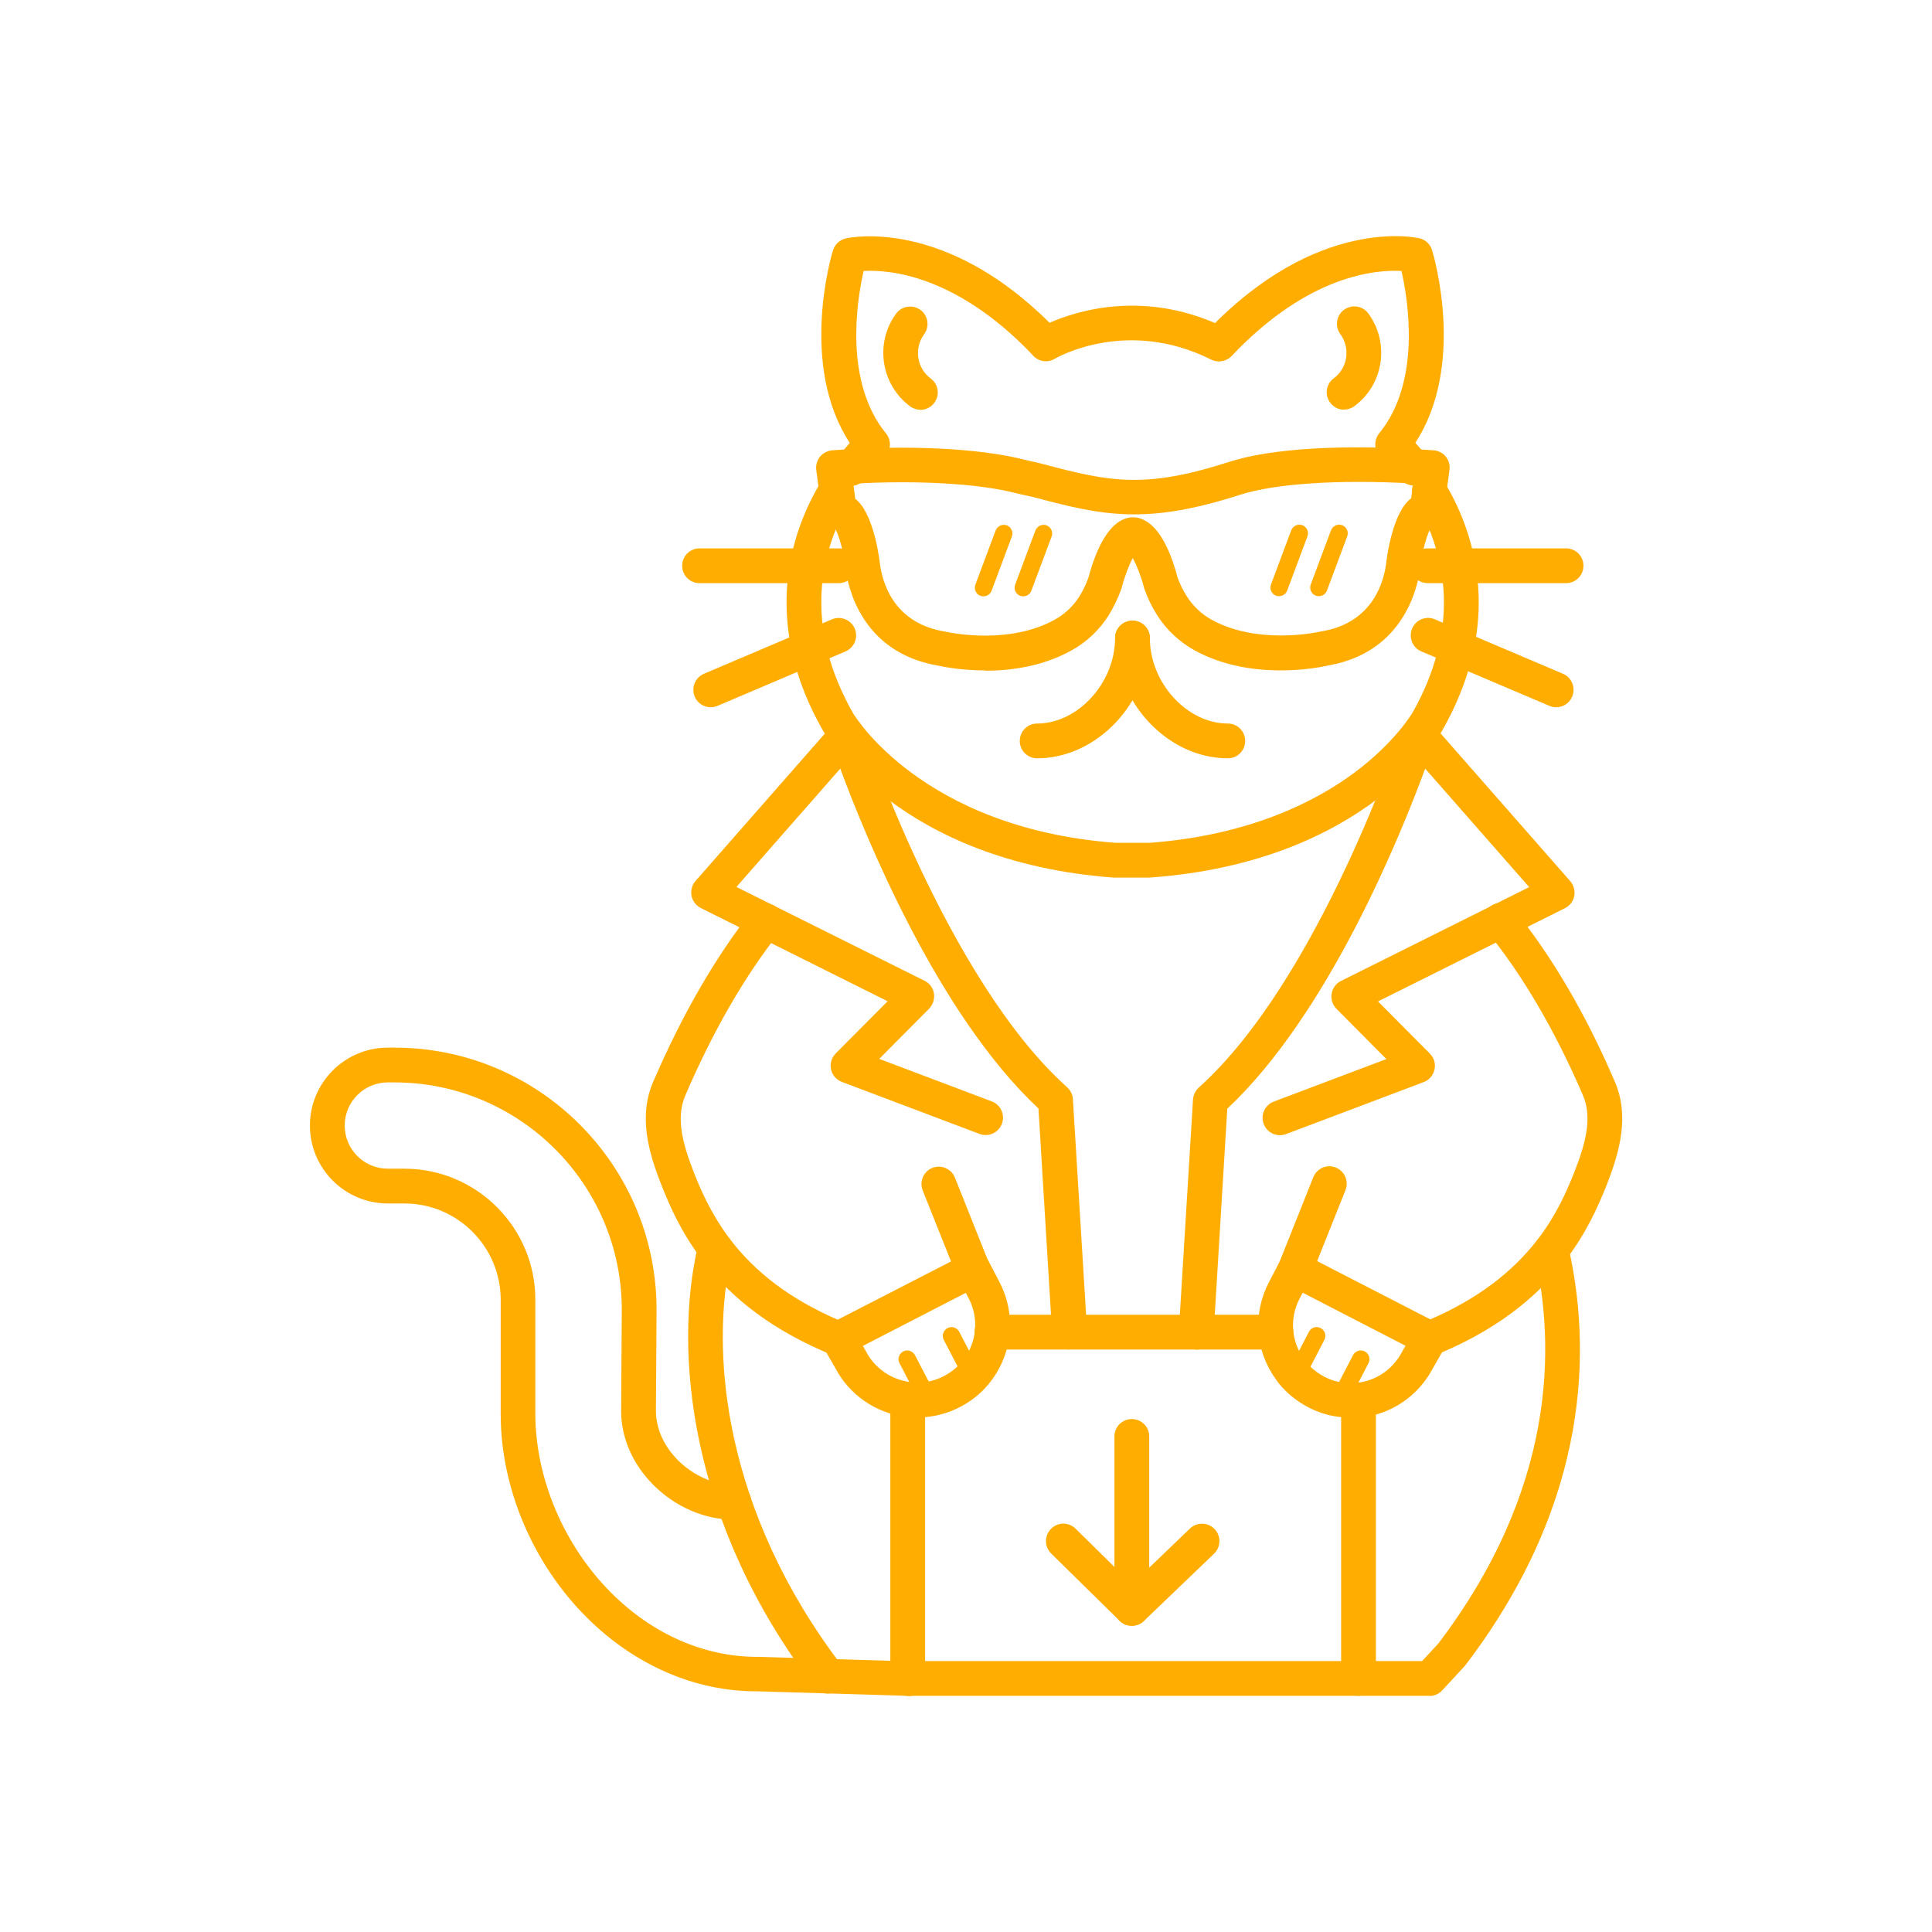 <svg viewBox="0 0 120 120" xmlns="http://www.w3.org/2000/svg" data-sanitized-data-name="Layer 2" data-name="Layer 2" id="Layer_2">
  <defs>
    <style>
      .cls-1 {
        fill: none;
      }

      .cls-1, .cls-2 {
        stroke-width: 0px;
      }

      .cls-2 {
        fill: #ffad00;
      }
    </style>
  </defs>
  <g data-sanitized-data-name="Layer 1" data-name="Layer 1" id="Layer_1-2">
    <g>
      <g>
        <path d="M97.27,36.22h-8.59c-.6,0-1.08-.48-1.08-1.08s.48-1.08,1.08-1.08h8.59c.6,0,1.08.48,1.08,1.08s-.48,1.08-1.08,1.08Z" class="cls-2"></path>
        <path d="M52.09,36.22h-8.64c-.6,0-1.08-.48-1.08-1.08s.48-1.08,1.08-1.08h8.64c.6,0,1.08.48,1.08,1.08s-.48,1.08-1.08,1.08Z" class="cls-2"></path>
        <path d="M44.14,43.93c-.42,0-.82-.25-.99-.66-.23-.55.02-1.18.57-1.42l7.95-3.38c.55-.23,1.18.02,1.42.57.23.55-.02,1.18-.57,1.42l-7.95,3.38c-.14.06-.28.09-.42.09Z" class="cls-2"></path>
        <path d="M96.65,43.93c-.14,0-.28-.03-.42-.09l-7.95-3.38c-.55-.23-.8-.87-.57-1.42.23-.55.87-.81,1.42-.57l7.95,3.38c.55.23.8.87.57,1.42-.17.41-.57.66-.99.66Z" class="cls-2"></path>
        <path d="M51.43,105.19c-.33,0-.65-.15-.86-.42-7.73-10.12-8.78-20.83-7.2-27.48.14-.58.72-.94,1.3-.8.58.14.94.72.8,1.3-1.47,6.17-.45,16.16,6.82,25.67.36.47.27,1.15-.2,1.51-.2.15-.43.22-.65.22Z" class="cls-2"></path>
        <path d="M66.43,83.82c-.57,0-1.04-.44-1.08-1.01l-.85-13.96c-6.26-5.86-10.72-16.82-12.31-21.11l-6.45,7.35,11.69,5.83c.31.15.53.45.58.79s-.06.69-.3.94l-3.1,3.12,6.99,2.64c.56.21.84.83.63,1.39s-.83.84-1.39.63l-8.55-3.23c-.34-.13-.6-.42-.67-.78-.08-.36.03-.73.29-.99l3.22-3.24-11.6-5.79c-.3-.15-.51-.43-.58-.76-.06-.33.03-.67.25-.92l8.59-9.79c.26-.29.65-.42,1.03-.35.38.08.69.35.81.72.05.15,5.17,15.52,12.65,22.23.21.19.34.45.36.74l.88,14.39c.04.6-.42,1.11-1.01,1.14-.02,0-.04,0-.07,0Z" class="cls-2"></path>
        <g>
          <path d="M88.8,105.33h-4.42c-.6,0-1.08-.48-1.08-1.08s.48-1.08,1.08-1.08h3.95l1-1.08c7.31-9.61,7.29-18.46,5.98-24.2-.13-.58.23-1.16.81-1.29.58-.13,1.16.23,1.29.81,1.41,6.2,1.45,15.74-6.4,26.03-.02.03-.04.05-.07.08l-1.36,1.47c-.2.22-.49.35-.79.35ZM90.16,102.78h0,0Z" class="cls-2"></path>
          <path d="M74.3,83.82s-.04,0-.07,0c-.6-.04-1.05-.55-1.01-1.14l.88-14.39c.02-.28.15-.55.36-.74,7.47-6.71,12.58-22.1,12.63-22.25.12-.37.43-.64.81-.72.38-.08.77.05,1.03.35l8.6,9.8c.22.25.31.59.25.92s-.28.61-.58.76l-11.61,5.79,3.22,3.24c.26.26.37.63.29.99-.08.36-.33.65-.67.78l-8.55,3.23c-.56.21-1.18-.07-1.39-.63-.21-.56.07-1.18.63-1.39l6.99-2.64-3.1-3.12c-.24-.25-.36-.59-.3-.94.06-.34.27-.64.58-.79l11.69-5.83-6.46-7.36c-1.58,4.29-6.04,15.26-12.29,21.12l-.85,13.96c-.04.57-.51,1.01-1.08,1.01Z" class="cls-2"></path>
        </g>
        <g>
          <path d="M64.42,47.1c-.6,0-1.08-.48-1.08-1.08s.48-1.08,1.08-1.08c2.53,0,4.84-2.53,4.84-5.31,0-.6.48-1.08,1.08-1.08s1.08.48,1.08,1.08c0,3.98-3.27,7.47-7,7.47Z" class="cls-2"></path>
          <path d="M76.26,47.1c-3.73,0-7-3.49-7-7.47,0-.6.48-1.08,1.08-1.08s1.08.48,1.08,1.08c0,2.78,2.31,5.31,4.84,5.31.6,0,1.08.48,1.08,1.08s-.48,1.08-1.08,1.08Z" class="cls-2"></path>
        </g>
        <path d="M71.44,54.51h-2.18s-.05,0-.08,0c-13.34-.99-17.89-8.82-18.08-9.16-.84-1.48-1.45-2.97-1.81-4.45-.5-2.01-.57-4.01-.21-5.96.31-1.74.96-3.43,1.92-5.03.31-.51.97-.68,1.48-.37.51.31.68.97.37,1.48-.83,1.38-1.38,2.82-1.65,4.3-.3,1.65-.24,3.35.18,5.06.32,1.28.86,2.6,1.6,3.91.04.07,4.23,7.15,16.32,8.06h2.1c6.32-.47,10.42-2.64,12.74-4.37,2.52-1.88,3.57-3.68,3.58-3.69.74-1.3,1.27-2.61,1.59-3.91.43-1.7.49-3.4.18-5.06-.27-1.48-.82-2.92-1.63-4.28-.31-.51-.14-1.17.37-1.48.51-.31,1.17-.14,1.48.37.95,1.58,1.59,3.26,1.91,5,.36,1.96.29,3.97-.21,5.96-.37,1.48-.98,2.98-1.81,4.45-.19.33-4.74,8.17-18.08,9.16-.03,0-.05,0-.08,0Z" class="cls-2"></path>
        <path d="M87.83,30.16c-.32,0-.64-.14-.86-.42-.66-.85-1.18-1.33-1.19-1.33-.43-.39-.48-1.04-.12-1.49,2.63-3.21,1.8-8.28,1.39-10.09-1.55-.09-5.76.22-10.53,5.26-.41.43-1.09.45-1.53.04-.43-.41-.45-1.09-.04-1.53,6.8-7.18,12.95-5.86,13.21-5.8.38.09.68.37.79.74.09.3,2.12,7.13-1.04,11.96.22.25.48.55.77.92.36.47.28,1.15-.2,1.51-.2.15-.43.22-.66.22Z" class="cls-2"></path>
        <path d="M52.86,30.19c-.23,0-.46-.07-.65-.22-.47-.36-.57-1.04-.21-1.51.29-.38.56-.69.78-.95-3.16-4.84-1.14-11.66-1.04-11.96.11-.37.41-.65.79-.74.25-.06,6.08-1.31,12.66,5.24,1.72-.76,6.03-2.12,11,.35.53.27.75.91.48,1.45-.27.53-.91.75-1.45.48-5.23-2.61-9.54-.14-9.72-.04-.33.2-.75.2-1.08,0-.13-.07-.24-.17-.33-.29-4.73-4.95-8.91-5.26-10.45-5.17-.41,1.8-1.24,6.87,1.39,10.09.37.45.31,1.11-.12,1.49,0,0-.53.48-1.19,1.34-.21.28-.53.43-.86.43Z" class="cls-2"></path>
        <path d="M56.38,105.33s-.02,0-.03,0l-9.31-.28h-.07c-3.8,0-7.54-1.62-10.51-4.57-3.35-3.33-5.36-8.05-5.36-12.63v-7.13c-.01-3.29-2.69-5.97-5.98-5.97h-1.03c-2.67,0-4.84-2.17-4.84-4.84s2.17-4.84,4.84-4.84h.41c8.98,0,16.28,7.3,16.28,16.28l-.04,6.27c0,1.09.48,2.18,1.36,3.07.96.96,2.26,1.54,3.49,1.54.6,0,1.08.48,1.08,1.08s-.48,1.08-1.08,1.08c-1.82,0-3.65-.79-5.02-2.17-1.29-1.3-2-2.94-1.99-4.61l.04-6.26c0-7.78-6.34-14.12-14.12-14.12h-.41c-1.48,0-2.68,1.2-2.68,2.68s1.2,2.68,2.68,2.68h1.03c4.48,0,8.13,3.65,8.13,8.13v7.13c.02,4.02,1.79,8.17,4.74,11.11,2.56,2.55,5.77,3.95,9.03,3.95h.06l9.35.28c.6.02,1.06.52,1.05,1.11-.02.58-.5,1.05-1.08,1.05Z" class="cls-2"></path>
        <path d="M57.17,25.45c-.22,0-.45-.07-.64-.21-1.82-1.35-2.21-3.94-.87-5.76.35-.48,1.03-.58,1.51-.23.48.35.58,1.03.23,1.51-.64.87-.46,2.11.41,2.75.48.36.58,1.03.22,1.51-.21.29-.54.44-.87.44Z" class="cls-2"></path>
        <path d="M83.49,25.45c-.33,0-.66-.15-.87-.44-.36-.48-.26-1.16.22-1.51.87-.64,1.05-1.88.41-2.75-.35-.48-.25-1.16.23-1.51.48-.35,1.16-.25,1.51.23,1.34,1.83.96,4.41-.87,5.76-.19.14-.42.21-.64.21Z" class="cls-2"></path>
        <path d="M88.8,84.23c-.17,0-.34-.04-.49-.12l-8.35-4.31c-.49-.25-.71-.84-.51-1.36l2.12-5.32c.22-.55.85-.83,1.4-.6.55.22.82.85.6,1.4l-1.76,4.41,7.03,3.62c2.87-1.25,5.06-2.88,6.67-4.97,1.13-1.47,1.78-2.93,2.27-4.17.75-1.89,1.12-3.43.53-4.8-1.73-4.01-3.73-7.43-5.95-10.16-.38-.46-.3-1.14.16-1.52.46-.38,1.14-.3,1.52.16,2.34,2.89,4.45,6.48,6.25,10.67.94,2.16.31,4.38-.5,6.45-.55,1.38-1.28,3.01-2.57,4.69-1.94,2.51-4.56,4.43-8.02,5.85-.13.05-.27.08-.41.08Z" class="cls-2"></path>
        <path d="M83.89,88.05c-.28,0-.55-.02-.83-.06-.61-.08-1.22-.28-1.8-.58-.59-.31-1.12-.71-1.57-1.19-.02-.02-.04-.04-.06-.06-.14-.16-.27-.31-.37-.47-1.29-1.76-1.47-4.08-.45-6.04l.68-1.3c.28-.53.93-.73,1.46-.45.53.28.73.93.45,1.46l-.68,1.3c-.64,1.22-.52,2.67.29,3.79.08.11.16.21.25.31.02.02.03.04.05.05.27.28.59.51.94.7.36.19.74.31,1.12.36.32.05.6.05.89.02,1.21-.12,2.26-.84,2.82-1.92,0-.01.02-.03.02-.04l.76-1.31c.3-.52.96-.69,1.48-.39.52.3.69.96.39,1.48l-.74,1.29c-.9,1.71-2.58,2.85-4.5,3.05-.19.02-.39.03-.59.03Z" class="cls-2"></path>
        <path d="M80.48,86.02c-.08,0-.17-.02-.25-.06-.26-.14-.37-.46-.23-.73l1.3-2.51c.14-.27.46-.37.73-.23.26.14.37.46.23.73l-1.3,2.51c-.1.19-.28.29-.48.29Z" class="cls-2"></path>
        <path d="M83.22,87.46c-.08,0-.17-.02-.25-.06-.26-.14-.37-.46-.23-.73l1.3-2.5c.14-.26.46-.37.73-.23.26.14.37.46.23.73l-1.3,2.5c-.1.19-.28.29-.48.29Z" class="cls-2"></path>
        <path d="M52.07,84.23c-.14,0-.28-.03-.41-.08-3.52-1.45-6.17-3.4-8.1-5.96-1.24-1.65-1.95-3.24-2.47-4.57-.82-2.07-1.45-4.28-.51-6.45,1.8-4.17,3.87-7.75,6.15-10.63.37-.47,1.05-.55,1.52-.18.47.37.55,1.05.18,1.52-2.17,2.74-4.14,6.15-5.86,10.15-.59,1.37-.21,2.91.53,4.8.47,1.2,1.11,2.62,2.19,4.07,1.61,2.14,3.82,3.8,6.74,5.07l7.04-3.62-1.76-4.41c-.22-.55.05-1.18.6-1.4.55-.22,1.18.05,1.4.6l2.12,5.32c.21.52-.01,1.1-.51,1.36l-8.36,4.31c-.15.08-.32.12-.49.12Z" class="cls-2"></path>
        <path d="M56.97,88.05c-.24,0-.49-.02-.73-.05-1.86-.24-3.49-1.37-4.36-3.03l-.74-1.29c-.3-.52-.12-1.18.39-1.48.52-.3,1.18-.12,1.48.39l.76,1.31s.02.03.02.04c.54,1.04,1.56,1.75,2.73,1.9.32.04.65.04.97,0,.4-.06.78-.18,1.14-.37.37-.19.7-.44.98-.74.09-.1.18-.2.26-.31.82-1.12.93-2.57.29-3.79l-.68-1.3c-.28-.53-.07-1.18.46-1.46.53-.27,1.18-.07,1.46.46l.68,1.3c1.02,1.96.84,4.28-.46,6.06-.13.18-.27.35-.42.51-.44.48-.97.88-1.57,1.19-.58.3-1.2.5-1.82.59-.26.04-.54.06-.82.06Z" class="cls-2"></path>
        <path d="M60.4,86.02c-.2,0-.38-.11-.48-.29l-1.3-2.51c-.14-.26-.03-.59.23-.73.26-.14.59-.03.73.23l1.3,2.51c.14.26.03.59-.23.73-.08.04-.16.06-.25.06Z" class="cls-2"></path>
        <path d="M57.65,87.46c-.19,0-.38-.11-.48-.29l-1.3-2.5c-.14-.26-.03-.59.23-.73.26-.14.59-.03.73.23l1.3,2.5c.14.26.03.59-.23.73-.08.04-.16.06-.25.06Z" class="cls-2"></path>
        <path d="M84.38,105.33h-28c-.6,0-1.08-.48-1.08-1.08v-17.31c0-.6.48-1.08,1.08-1.08s1.08.48,1.08,1.08v16.23h25.84v-16.22c0-.6.48-1.08,1.08-1.08s1.08.48,1.08,1.08v17.3c0,.6-.48,1.08-1.08,1.08Z" class="cls-2"></path>
        <path d="M79.25,83.82h-17.64c-.6,0-1.08-.48-1.08-1.08s.48-1.08,1.08-1.08h17.64c.6,0,1.08.48,1.08,1.08s-.48,1.08-1.08,1.08Z" class="cls-2"></path>
        <path d="M70.3,100.98c-.6,0-1.08-.48-1.08-1.08v-10.68c0-.6.48-1.08,1.08-1.08s1.08.48,1.08,1.08v10.68c0,.6-.48,1.08-1.08,1.08Z" class="cls-2"></path>
        <path d="M70.3,100.98c-.27,0-.55-.1-.76-.31l-4.25-4.18c-.43-.42-.43-1.1-.01-1.53.42-.43,1.1-.43,1.53-.01l3.5,3.45,3.6-3.46c.43-.41,1.11-.4,1.53.03.41.43.4,1.11-.03,1.53l-4.36,4.18c-.21.2-.48.3-.75.3Z" class="cls-2"></path>
        <path d="M61.09,37.04c-.06,0-.13-.01-.19-.03-.28-.1-.42-.42-.32-.69l1.26-3.37c.11-.28.42-.42.69-.32.28.1.42.42.32.69l-1.26,3.37c-.08.22-.29.35-.51.35Z" class="cls-2"></path>
        <path d="M63.56,37.04c-.06,0-.13-.01-.19-.03-.28-.1-.42-.42-.32-.69l1.26-3.37c.11-.28.42-.42.69-.32.28.1.42.42.32.69l-1.26,3.37c-.08.22-.29.35-.51.35Z" class="cls-2"></path>
        <path d="M79.45,37.03c-.06,0-.13-.01-.19-.03-.28-.1-.42-.42-.32-.69l1.26-3.37c.11-.28.42-.42.69-.32.28.1.42.42.32.69l-1.26,3.37c-.08.22-.29.35-.51.35Z" class="cls-2"></path>
        <path d="M81.92,37.03c-.06,0-.13-.01-.19-.03-.28-.1-.42-.42-.32-.69l1.26-3.37c.11-.28.42-.42.69-.32.28.1.42.42.32.69l-1.26,3.37c-.08.22-.29.35-.51.35Z" class="cls-2"></path>
        <path d="M61.18,41.64c-1.42,0-2.52-.21-2.88-.29-.05-.01-.1-.02-.16-.03-4.64-.86-5.49-4.87-5.63-6.08-.06-.5-.15-.95-.26-1.38-.17-.63-.32-.95-.41-1.1-.09-.02-.19-.06-.27-.11-.29-.17-.48-.46-.52-.79l-.35-2.67c-.04-.29.05-.59.23-.82.19-.23.46-.37.76-.4,4.6-.35,9.17-.13,11.93.58.17.04.34.08.51.12.23.05.46.1.68.16,4.09,1.09,6.29,1.55,11.53-.14,2.66-.86,7.29-1.12,12.7-.72.3.02.57.16.76.39s.27.53.23.82l-.35,2.67c-.04.33-.23.62-.52.79-.09.05-.18.09-.27.11-.09.14-.24.46-.41,1.1-.11.43-.2.88-.26,1.38-.15,1.21-.99,5.22-5.63,6.09-.05,0-.1.02-.15.03-.78.17-4.84.92-8.25-.96-.95-.53-1.76-1.29-2.33-2.2-.33-.52-.59-1.07-.79-1.64,0-.03-.02-.05-.02-.08-.17-.66-.45-1.36-.69-1.81-.24.45-.51,1.15-.68,1.81,0,.03-.02.05-.02.08-.2.56-.46,1.11-.78,1.64-.57.92-1.37,1.68-2.33,2.21-1.8,1-3.78,1.26-5.37,1.26ZM53.1,30.96c.52.4.91,1.16,1.23,2.34.14.53.24,1.07.32,1.68.13,1.08.77,3.64,3.89,4.22.07.01.15.03.22.04.4.09,3.95.8,6.75-.75.63-.35,1.16-.85,1.54-1.46.23-.37.42-.77.56-1.17.44-1.65,1.26-3.62,2.68-3.73.06,0,.11,0,.17,0,.79.06,1.89.76,2.68,3.73.14.4.33.79.57,1.17.38.6.91,1.11,1.54,1.46,2.8,1.54,6.35.83,6.75.74.07-.02.15-.03.22-.04,3.11-.58,3.75-3.15,3.88-4.22.07-.6.18-1.15.32-1.68.31-1.18.71-1.94,1.23-2.34l.12-.92c-4.59-.26-8.55,0-10.74.7-5.8,1.87-8.49,1.31-12.75.17-.19-.05-.38-.09-.57-.13-.2-.04-.41-.09-.61-.14-2.33-.6-6.12-.81-10.1-.59l.12.92ZM68.63,36.19h0,0ZM52.47,32.73s0,0,0,0t0,0ZM52.48,32.73s0,0,0,0c0,0,0,0,0,0ZM52.5,32.72s-.02,0-.02,0c0,0,.02,0,.02,0ZM88.24,32.71h0,0ZM88.24,32.71s0,0,0,0c0,0,0,0,0,0ZM88.24,32.71s0,0,0,0c0,0,0,0,0,0ZM88.24,32.71s0,0,0,0c0,0,0,0,0,0ZM88.23,32.71h.01s0,0-.01,0ZM88.23,32.71s0,0,0,0c0,0,0,0,0,0ZM88.23,32.71s0,0,0,0c0,0,0,0,0,0ZM88.22,32.71s0,0,0,0c0,0,0,0,0,0ZM88.22,32.7s0,0,0,0c0,0,0,0,0,0Z" class="cls-2"></path>
      </g>
      <rect height="120" width="120" class="cls-1"></rect>
    </g>
  </g>
</svg>
